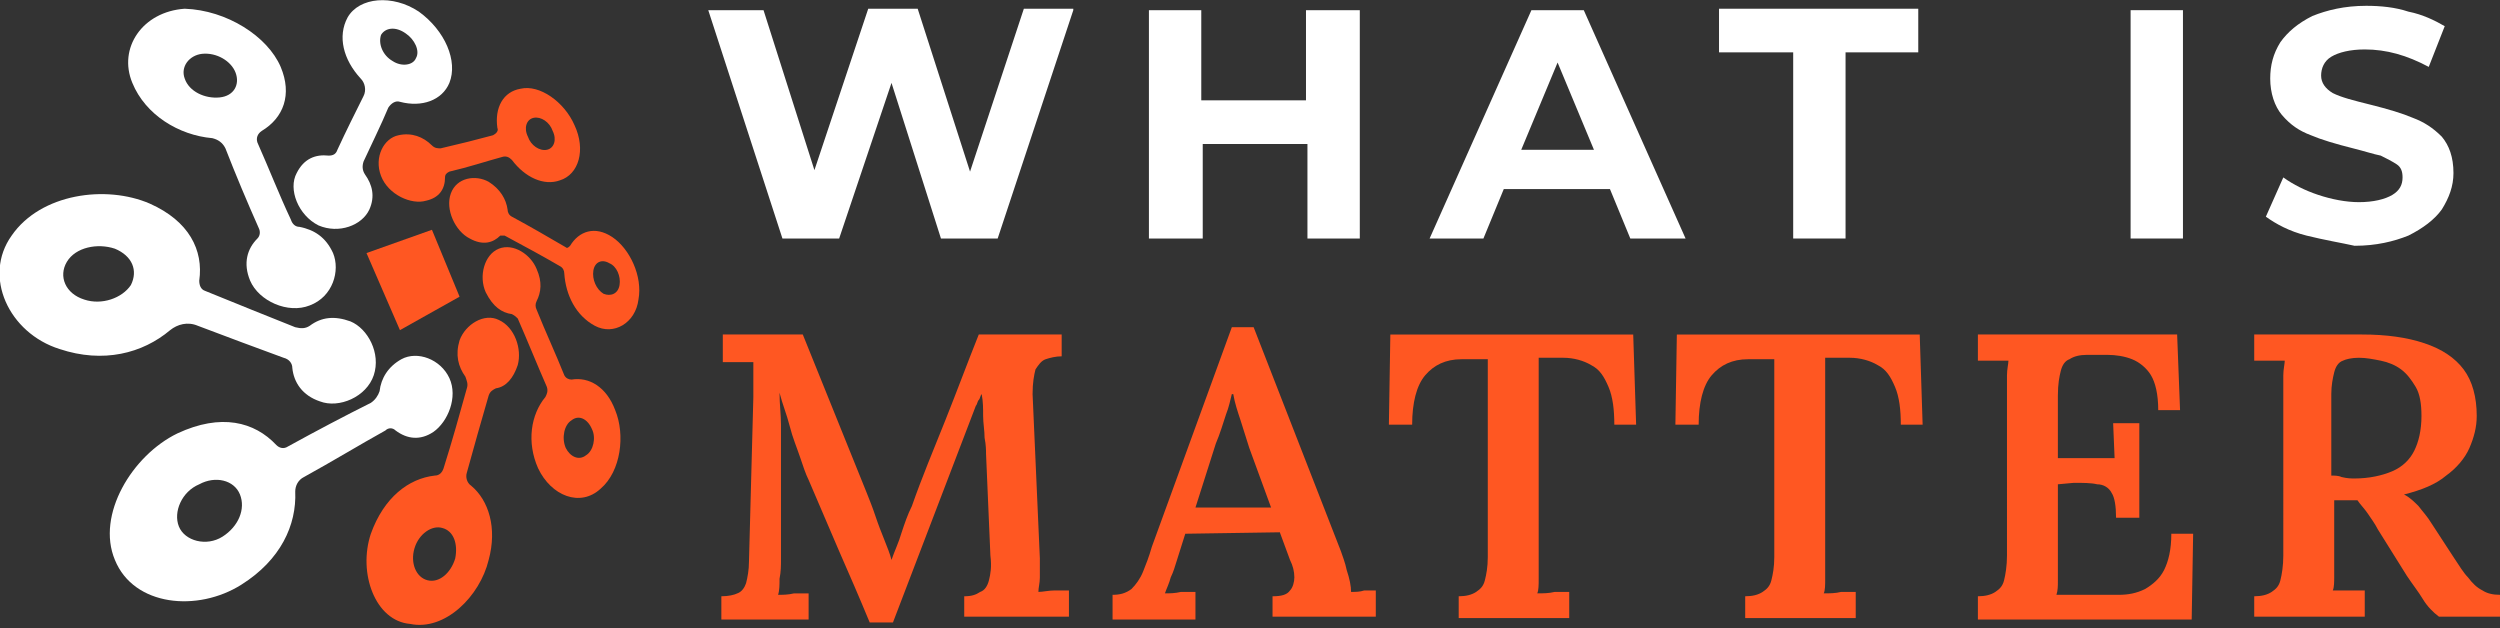 <?xml version="1.0" encoding="utf-8"?>
<!-- Generator: Adobe Illustrator 24.1.0, SVG Export Plug-In . SVG Version: 6.00 Build 0)  -->
<svg version="1.1" id="Layer_1" xmlns="http://www.w3.org/2000/svg" xmlns:xlink="http://www.w3.org/1999/xlink" x="0px" y="0px"
	 width="171.9px" height="43.2px" viewBox="0 0 171.9 43.2" style="enable-background:new 0 0 171.9 43.2;" xml:space="preserve">
<rect x="0" y="0" width="171.9" height="43.2" fill="#333333" stroke="none"/>
<style type="text/css">
	.st0{fill:#FFFFFF;}
	.st1{fill:#FF5722;}
	.st2{fill-rule:evenodd;clip-rule:evenodd;fill:#FFFFFF;}
	.st3{fill-rule:evenodd;clip-rule:evenodd;fill:#FF5722;}
</style>
<g>
	<path class="st0" d="M73.8,0.7l-5.2,15.7h-3.9L61.3,5.7l-3.6,10.7h-3.9L48.7,0.7h3.8L56,11.7l3.7-11.1h3.4l3.6,11.2l3.7-11.2H73.8z
		"/>
	<path class="st0" d="M93.5,0.7v15.7h-3.6V9.9h-7.2v6.5H79V0.7h3.6v6.2h7.2V0.7H93.5z"/>
	<path class="st0" d="M110.7,13h-7.3l-1.4,3.4h-3.7l7-15.7h3.6l7,15.7h-3.8L110.7,13z M109.6,10.3l-2.5-6l-2.5,6H109.6z"/>
	<path class="st0" d="M123.2,3.6h-5v-3h13.7v3h-5v12.8h-3.6V3.6z"/>
	<path class="st0" d="M146.5,0.7h3.6v15.7h-3.6V0.7z"/>
	<path class="st0" d="M158.6,16.2c-1.2-0.3-2.1-0.8-2.8-1.3l1.2-2.7c0.7,0.5,1.5,0.9,2.4,1.2c0.9,0.3,1.9,0.5,2.8,0.5
		c1,0,1.8-0.2,2.3-0.5c0.5-0.3,0.7-0.7,0.7-1.2c0-0.4-0.1-0.7-0.4-0.9c-0.3-0.2-0.7-0.4-1.1-0.6c-0.5-0.1-1.1-0.3-1.9-0.5
		c-1.2-0.3-2.2-0.6-2.9-0.9c-0.8-0.3-1.4-0.7-2-1.4c-0.5-0.6-0.8-1.5-0.8-2.5c0-0.9,0.2-1.7,0.7-2.5c0.5-0.7,1.2-1.3,2.2-1.8
		c1-0.4,2.2-0.7,3.7-0.7c1,0,2,0.1,2.9,0.4c1,0.2,1.8,0.6,2.5,1l-1.1,2.8c-1.5-0.8-2.9-1.2-4.4-1.2c-1,0-1.8,0.2-2.3,0.5
		c-0.5,0.3-0.7,0.8-0.7,1.3c0,0.5,0.3,0.9,0.8,1.2c0.6,0.3,1.4,0.5,2.6,0.8c1.2,0.3,2.2,0.6,2.9,0.9c0.8,0.3,1.4,0.7,2,1.3
		c0.5,0.6,0.8,1.4,0.8,2.5c0,0.9-0.3,1.7-0.8,2.5c-0.5,0.7-1.3,1.3-2.3,1.8c-1,0.4-2.2,0.7-3.7,0.7C161,16.7,159.8,16.5,158.6,16.2z
		"/>
	<path class="st1" d="M59.8,42.8c-0.7-1.7-1.4-3.3-2.1-4.9c-0.7-1.6-1.4-3.3-2.1-4.9c-0.2-0.4-0.4-1-0.6-1.6
		c-0.2-0.6-0.5-1.3-0.7-2.1c-0.2-0.8-0.5-1.5-0.7-2.3c0,0.8,0.1,1.5,0.1,2.2c0,0.7,0,1.3,0,2c0,0.5,0,1,0,1.6c0,0.6,0,1.2,0,1.8
		c0,0.6,0,1.3,0,1.9c0,0.6,0,1.3,0,1.9c0,0.5,0,0.9-0.1,1.4c0,0.4,0,0.8-0.1,1.1c0.3,0,0.7,0,1.1-0.1c0.4,0,0.7,0,1,0v1.8h-6V41
		c0.5,0,0.9-0.1,1.1-0.2c0.3-0.1,0.5-0.4,0.6-0.7c0.1-0.4,0.2-0.9,0.2-1.5l0.3-11.3c0-0.5,0-0.9,0-1.3c0-0.4,0-0.8,0-1.1
		c-0.3,0-0.7,0-1.1,0c-0.4,0-0.7,0-1,0V23h5.5l4.4,10.9c0.2,0.5,0.4,1,0.6,1.6c0.2,0.6,0.4,1.1,0.6,1.6c0.2,0.5,0.4,1,0.5,1.4h0
		c0.2-0.6,0.5-1.2,0.7-1.9c0.2-0.6,0.4-1.2,0.7-1.8c0.7-2,1.5-3.9,2.3-5.9c0.8-2,1.5-3.9,2.3-5.9h5.7v1.5c-0.4,0-0.8,0.1-1.1,0.2
		c-0.3,0.1-0.5,0.4-0.7,0.7c-0.1,0.4-0.2,0.9-0.2,1.7l0.5,11.3c0,0.4,0,0.9,0,1.3c0,0.4-0.1,0.7-0.1,1c0.3,0,0.7-0.1,1.1-0.1
		c0.4,0,0.7,0,1,0v1.8h-7.2V41c0.5,0,0.8-0.1,1.1-0.3c0.3-0.1,0.5-0.4,0.6-0.8c0.1-0.4,0.2-0.9,0.1-1.7l-0.3-7c0-0.2,0-0.6-0.1-1.1
		c0-0.5-0.1-1-0.1-1.5c0-0.5,0-1-0.1-1.5c-0.1,0.1-0.1,0.3-0.2,0.4c-0.1,0.1-0.1,0.3-0.2,0.4l-5.7,14.9H59.8z"/>
	<path class="st1" d="M76.5,42.5v-1.6c0.5,0,0.9-0.1,1.3-0.4c0.3-0.3,0.6-0.7,0.8-1.2c0.2-0.5,0.4-1,0.6-1.7l5.5-15.1h1.5l6,15.4
		c0.1,0.3,0.3,0.8,0.4,1.3c0.2,0.6,0.3,1.1,0.3,1.5c0.3,0,0.6,0,0.9-0.1c0.3,0,0.6,0,0.8,0v1.8h-7.1V41c0.6,0,1-0.1,1.2-0.4
		c0.2-0.2,0.3-0.6,0.3-0.9c0-0.4-0.1-0.8-0.3-1.2L88,36.6l-6.5,0.1l-0.6,1.9c-0.1,0.3-0.2,0.7-0.4,1.1c-0.1,0.4-0.3,0.8-0.4,1.1
		c0.3,0,0.7,0,1.1-0.1c0.4,0,0.7,0,1,0v1.9H76.5z M82.2,34.9h5.2l-1.5-4.1c-0.2-0.6-0.4-1.3-0.6-1.9c-0.2-0.6-0.4-1.2-0.5-1.8h-0.1
		c-0.1,0.4-0.2,0.9-0.4,1.4c-0.2,0.6-0.4,1.3-0.7,2L82.2,34.9z"/>
	<path class="st1" d="M111,29.2c0-1-0.1-1.9-0.4-2.6c-0.3-0.7-0.6-1.2-1.2-1.5c-0.5-0.3-1.2-0.5-1.9-0.5h-1.7v13.8c0,0.5,0,1,0,1.4
		c0,0.4,0,0.8-0.1,1c0.4,0,0.8,0,1.2-0.1c0.5,0,0.8,0,1,0v1.8h-7.6V41c0.5,0,0.9-0.1,1.2-0.3c0.3-0.2,0.5-0.4,0.6-0.8
		c0.1-0.4,0.2-0.9,0.2-1.6l0-13.6h-1.8c-1.1,0-1.9,0.4-2.5,1.1c-0.6,0.7-0.9,1.9-0.9,3.4h-1.6l0.1-6.2h16.7l0.2,6.2H111z"/>
	<path class="st1" d="M130.7,29.2c0-1-0.1-1.9-0.4-2.6c-0.3-0.7-0.6-1.2-1.2-1.5c-0.5-0.3-1.2-0.5-1.9-0.5h-1.7v13.8
		c0,0.5,0,1,0,1.4c0,0.4,0,0.8-0.1,1c0.4,0,0.8,0,1.2-0.1c0.5,0,0.8,0,1,0v1.8h-7.6V41c0.5,0,0.9-0.1,1.2-0.3s0.5-0.4,0.6-0.8
		c0.1-0.4,0.2-0.9,0.2-1.6l0-13.6h-1.8c-1.1,0-1.9,0.4-2.5,1.1c-0.6,0.7-0.9,1.9-0.9,3.4h-1.6l0.1-6.2h16.7l0.2,6.2H130.7z"/>
	<path class="st1" d="M145.5,35.6c0-0.8-0.1-1.4-0.3-1.7c-0.2-0.4-0.6-0.6-1-0.6c-0.4-0.1-1-0.1-1.6-0.1l-1.1,0.1v5.2
		c0,0.5,0,1,0,1.4c0,0.4,0,0.7-0.1,1l4.3,0c0.6,0,1.2-0.1,1.8-0.4c0.5-0.3,1-0.7,1.3-1.3c0.3-0.6,0.5-1.4,0.5-2.5h1.5l-0.1,5.9H136
		V41c0.5,0,0.9-0.1,1.2-0.3c0.3-0.2,0.5-0.4,0.6-0.8c0.1-0.4,0.2-1,0.2-1.7V27.1c0-0.5,0-0.9,0-1.3c0-0.4,0.1-0.8,0.1-1
		c-0.3,0-0.7,0-1.1,0c-0.4,0-0.7,0-1,0V23h13.7l0.2,5.2h-1.5c0-1.1-0.2-1.9-0.5-2.4c-0.3-0.5-0.8-0.9-1.3-1.1
		c-0.5-0.2-1.1-0.3-1.7-0.3l-1.4,0c-0.5,0-0.9,0.1-1.2,0.3c-0.3,0.1-0.5,0.4-0.6,0.8c-0.1,0.4-0.2,0.9-0.2,1.7v4.3l3.9,0l-0.1-2.4
		h1.8v6.5H145.5z"/>
	<path class="st1" d="M155,42.5V41c0.5,0,0.9-0.1,1.2-0.3c0.3-0.2,0.5-0.4,0.6-0.8c0.1-0.4,0.2-1,0.2-1.7V27.1c0-0.5,0-0.9,0-1.3
		c0-0.4,0.1-0.8,0.1-1c-0.3,0-0.7,0-1.1,0c-0.4,0-0.7,0-1,0V23c1.2,0,2.5,0,3.7,0c1.2,0,2.5,0,3.7,0c1.7,0,3.1,0.2,4.3,0.6
		c1.2,0.4,2.1,1,2.7,1.8c0.6,0.8,0.9,1.9,0.9,3.2c0,0.8-0.2,1.5-0.5,2.2c-0.3,0.7-0.9,1.4-1.6,1.9c-0.7,0.6-1.7,1-2.9,1.3
		c0.4,0.2,0.7,0.5,1,0.8c0.3,0.4,0.6,0.7,0.9,1.2l1.5,2.3c0.4,0.6,0.7,1.1,1,1.4c0.3,0.4,0.6,0.7,1,0.9c0.3,0.2,0.7,0.3,1.2,0.3v1.5
		h-4.2c-0.4-0.3-0.8-0.7-1.1-1.2c-0.3-0.5-0.7-1-1.1-1.6l-2-3.2c-0.2-0.4-0.5-0.8-0.7-1.1c-0.2-0.3-0.5-0.6-0.7-0.9
		c-0.3,0-0.6,0-0.8,0c-0.2,0-0.5,0-0.8,0v3.8c0,0.5,0,1,0,1.4c0,0.4,0,0.8-0.1,1c0.2,0,0.5,0,0.7,0c0.3,0,0.6,0,0.8,0
		c0.3,0,0.5,0,0.7,0v1.8H155z M161.9,32.9c1,0,1.9-0.2,2.6-0.5c0.7-0.3,1.2-0.8,1.5-1.4c0.3-0.6,0.5-1.4,0.5-2.4
		c0-0.8-0.1-1.5-0.4-2c-0.3-0.5-0.6-0.9-1-1.2s-0.9-0.5-1.4-0.6c-0.5-0.1-1-0.2-1.5-0.2c-0.5,0-0.9,0.1-1.1,0.2
		c-0.3,0.1-0.5,0.4-0.6,0.8c-0.1,0.4-0.2,0.9-0.2,1.5v5.6c0.2,0,0.5,0,0.7,0.1C161.4,32.9,161.7,32.9,161.9,32.9z"/>
</g>
<g id="Layer_x5F_1">
	<g id="_1416966398480">
		<g>
			<g>
				<path class="st2" d="M30.9,5.7C30.4,6.9,29,7.4,27.5,7c-0.3-0.1-0.6,0.1-0.8,0.4c-0.5,1.2-1.1,2.4-1.7,3.7
					c-0.1,0.3-0.1,0.6,0.1,0.9c0.5,0.7,0.7,1.5,0.3,2.4c-0.5,1.1-2.1,1.7-3.5,1.1c-1.4-0.7-2.1-2.5-1.5-3.6c0.5-1,1.3-1.3,2.2-1.2
					c0.3,0,0.5-0.1,0.6-0.4c0.6-1.3,1.2-2.5,1.8-3.7c0.2-0.4,0.1-0.9-0.2-1.2c-1.2-1.3-1.6-2.9-0.9-4.2c0.8-1.4,3.1-1.6,4.9-0.4
					C30.6,2.1,31.5,4.2,30.9,5.7L30.9,5.7z M27.9,2.3c0.6,0.4,1,1.2,0.7,1.7c-0.2,0.5-1,0.6-1.6,0.2c-0.7-0.4-1-1.2-0.8-1.8
					C26.5,1.9,27.2,1.8,27.9,2.3z"/>
				<path class="st2" d="M19.3,4.6c0.8,1.9,0.2,3.5-1.3,4.4c-0.3,0.2-0.4,0.5-0.3,0.8c0.8,1.8,1.5,3.6,2.3,5.3
					c0.1,0.3,0.3,0.5,0.6,0.5c1,0.2,1.8,0.7,2.3,1.8c0.5,1.2,0,3-1.6,3.6c-1.5,0.6-3.5-0.3-4.1-1.7c-0.5-1.2-0.2-2.2,0.5-2.9
					c0.2-0.2,0.2-0.5,0.1-0.7c-0.8-1.8-1.6-3.7-2.3-5.5c-0.2-0.4-0.5-0.6-0.9-0.7c-2.3-0.2-4.6-1.6-5.5-3.8c-1-2.4,0.7-4.9,3.6-5.1
					C15.6,0.7,18.4,2.5,19.3,4.6L19.3,4.6z M13.9,3.7c1-0.1,2,0.5,2.3,1.3c0.3,0.8-0.1,1.6-1.1,1.7c-1,0.1-2.1-0.4-2.4-1.3
					C12.4,4.6,13,3.8,13.9,3.7z"/>
				<path class="st2" d="M10.3,14c2.7,1.2,3.7,3.2,3.4,5.3c0,0.3,0.1,0.6,0.4,0.7c2.2,0.9,4.2,1.7,6.2,2.5c0.4,0.1,0.7,0.1,1-0.1
					c0.8-0.6,1.7-0.7,2.8-0.3c1.2,0.5,2.1,2.2,1.6,3.7s-2.4,2.3-3.7,1.8c-1.2-0.4-1.8-1.3-1.9-2.3c0-0.3-0.2-0.6-0.6-0.7
					c-1.9-0.7-3.8-1.4-5.9-2.2c-0.7-0.3-1.4-0.1-1.9,0.3C9.8,24.3,7.1,25,4.1,24c-3.5-1.1-5.3-5-3.3-7.8C2.8,13.3,7.3,12.7,10.3,14
					L10.3,14z M4.6,18c0.6-1,2.1-1.3,3.3-0.9c1.2,0.5,1.6,1.5,1.1,2.5c-0.6,0.9-2,1.4-3.2,1C4.5,20.2,4,19,4.6,18z"/>
				<path class="st2" d="M12.2,29.8c3-1.4,5.3-0.8,6.8,0.8c0.2,0.2,0.5,0.3,0.8,0.1c2-1.1,3.9-2.1,5.7-3c0.3-0.2,0.5-0.5,0.6-0.8
					c0.1-0.9,0.6-1.7,1.5-2.2c1.1-0.6,2.7,0,3.3,1.3c0.6,1.3-0.1,3-1.1,3.7c-0.9,0.6-1.8,0.5-2.6-0.1c-0.2-0.2-0.5-0.2-0.7,0
					c-1.8,1-3.6,2.1-5.6,3.2c-0.4,0.2-0.6,0.6-0.6,1c0.1,2.3-1,4.7-3.7,6.4c-3,1.9-7.4,1.5-8.7-1.7C6.6,35.4,9.1,31.3,12.2,29.8
					L12.2,29.8z M12.3,36.2c-0.4-1,0.2-2.4,1.4-2.9c1.1-0.6,2.4-0.3,2.8,0.7c0.4,1-0.1,2.2-1.2,2.9S12.7,37.2,12.3,36.2z"/>
			</g>
			<g>
				<path class="st3" d="M25.5,36.7c0.9-2.5,2.6-3.8,4.4-4c0.3,0,0.5-0.2,0.6-0.5c0.6-1.9,1.1-3.7,1.6-5.5c0.1-0.3,0-0.5-0.1-0.8
					c-0.5-0.7-0.7-1.5-0.4-2.5c0.4-1.1,1.7-1.9,2.7-1.4c1.1,0.5,1.6,2,1.3,3.1c-0.3,0.9-0.8,1.5-1.5,1.6c-0.2,0.1-0.4,0.2-0.5,0.5
					c-0.5,1.7-1,3.5-1.5,5.3c-0.1,0.3,0,0.7,0.3,0.9c1.2,1,1.8,2.9,1.2,5.1c-0.6,2.5-3,4.9-5.4,4.4C25.8,42.7,24.6,39.4,25.5,36.7
					L25.5,36.7z M29.4,39.9c-0.8-0.2-1.2-1.2-0.9-2.2c0.3-1,1.2-1.6,1.9-1.4c0.8,0.2,1.1,1.1,0.9,2.1C31,39.4,30.2,40.1,29.4,39.9z"
					/>
				<path class="st3" d="M37,32.2c-0.8-1.8-0.5-3.7,0.5-4.9c0.1-0.2,0.2-0.4,0.1-0.7c-0.7-1.6-1.3-3.1-2-4.7
					c-0.1-0.1-0.2-0.2-0.4-0.3c-0.7-0.1-1.3-0.5-1.8-1.5c-0.5-1.1-0.1-2.6,0.9-3c1-0.4,2.2,0.4,2.6,1.4c0.4,0.9,0.3,1.6,0,2.2
					c-0.1,0.2-0.1,0.4,0,0.6c0.6,1.5,1.3,3,1.9,4.5c0.1,0.2,0.3,0.3,0.5,0.3c1.2-0.2,2.4,0.5,3,2.1c0.7,1.7,0.4,4.2-1,5.4
					C39.9,34.9,37.9,34.1,37,32.2L37,32.2z M40.3,31.3c-0.5,0.4-1.1,0.1-1.4-0.5c-0.3-0.7-0.1-1.6,0.4-1.9c0.5-0.4,1.1-0.1,1.4,0.6
					C41,30.1,40.8,31,40.3,31.3z"/>
				<path class="st3" d="M40.9,22.4c-1.3-0.7-2-2.1-2.1-3.6c0-0.2-0.1-0.4-0.3-0.5c-1.2-0.7-2.5-1.4-3.8-2.1c-0.1,0-0.2,0-0.3,0
					c-0.5,0.5-1.2,0.7-2.1,0.2c-1-0.5-1.7-2-1.3-3.1c0.4-1.1,1.7-1.3,2.6-0.8c0.8,0.5,1.2,1.2,1.3,1.9c0,0.2,0.1,0.4,0.3,0.5
					c1.3,0.7,2.5,1.4,3.7,2.1c0.1,0.1,0.2,0,0.3-0.1c0.6-1,1.7-1.4,2.9-0.6c1.2,0.8,2.1,2.7,1.8,4.3C43.7,22.2,42.2,23.1,40.9,22.4
					L40.9,22.4z M42.6,19.6c-0.1,0.6-0.6,0.8-1.1,0.6c-0.5-0.3-0.8-1-0.7-1.6c0.1-0.6,0.6-0.8,1.1-0.5C42.4,18.3,42.7,19,42.6,19.6
					L42.6,19.6z"/>
				<path class="st3" d="M38.5,12.4c-1.1,0.4-2.4-0.2-3.3-1.4c-0.2-0.2-0.4-0.3-0.7-0.2c-1.1,0.3-2.3,0.7-3.6,1
					c-0.2,0.1-0.3,0.2-0.3,0.4c0,0.8-0.4,1.4-1.3,1.6c-1,0.3-2.6-0.4-3.1-1.7c-0.5-1.3,0.2-2.6,1.2-2.8c0.9-0.2,1.7,0.1,2.3,0.7
					c0.2,0.2,0.4,0.2,0.6,0.2c1.3-0.3,2.5-0.6,3.6-0.9c0.2-0.1,0.4-0.3,0.3-0.5c-0.2-1.4,0.4-2.5,1.6-2.7c1.3-0.3,3,0.9,3.7,2.5
					C40.3,10.3,39.8,12,38.5,12.4L38.5,12.4z M38,9c0.3,0.6,0.1,1.2-0.4,1.3c-0.5,0.1-1.1-0.3-1.3-0.9c-0.3-0.6-0.1-1.2,0.4-1.3
					C37.2,8,37.8,8.4,38,9L38,9z"/>
				<polygon class="st3" points="25.2,17.4 29.7,15.8 31.6,20.4 27.5,22.7 				"/>
			</g>
		</g>
	</g>
</g>
</svg>
